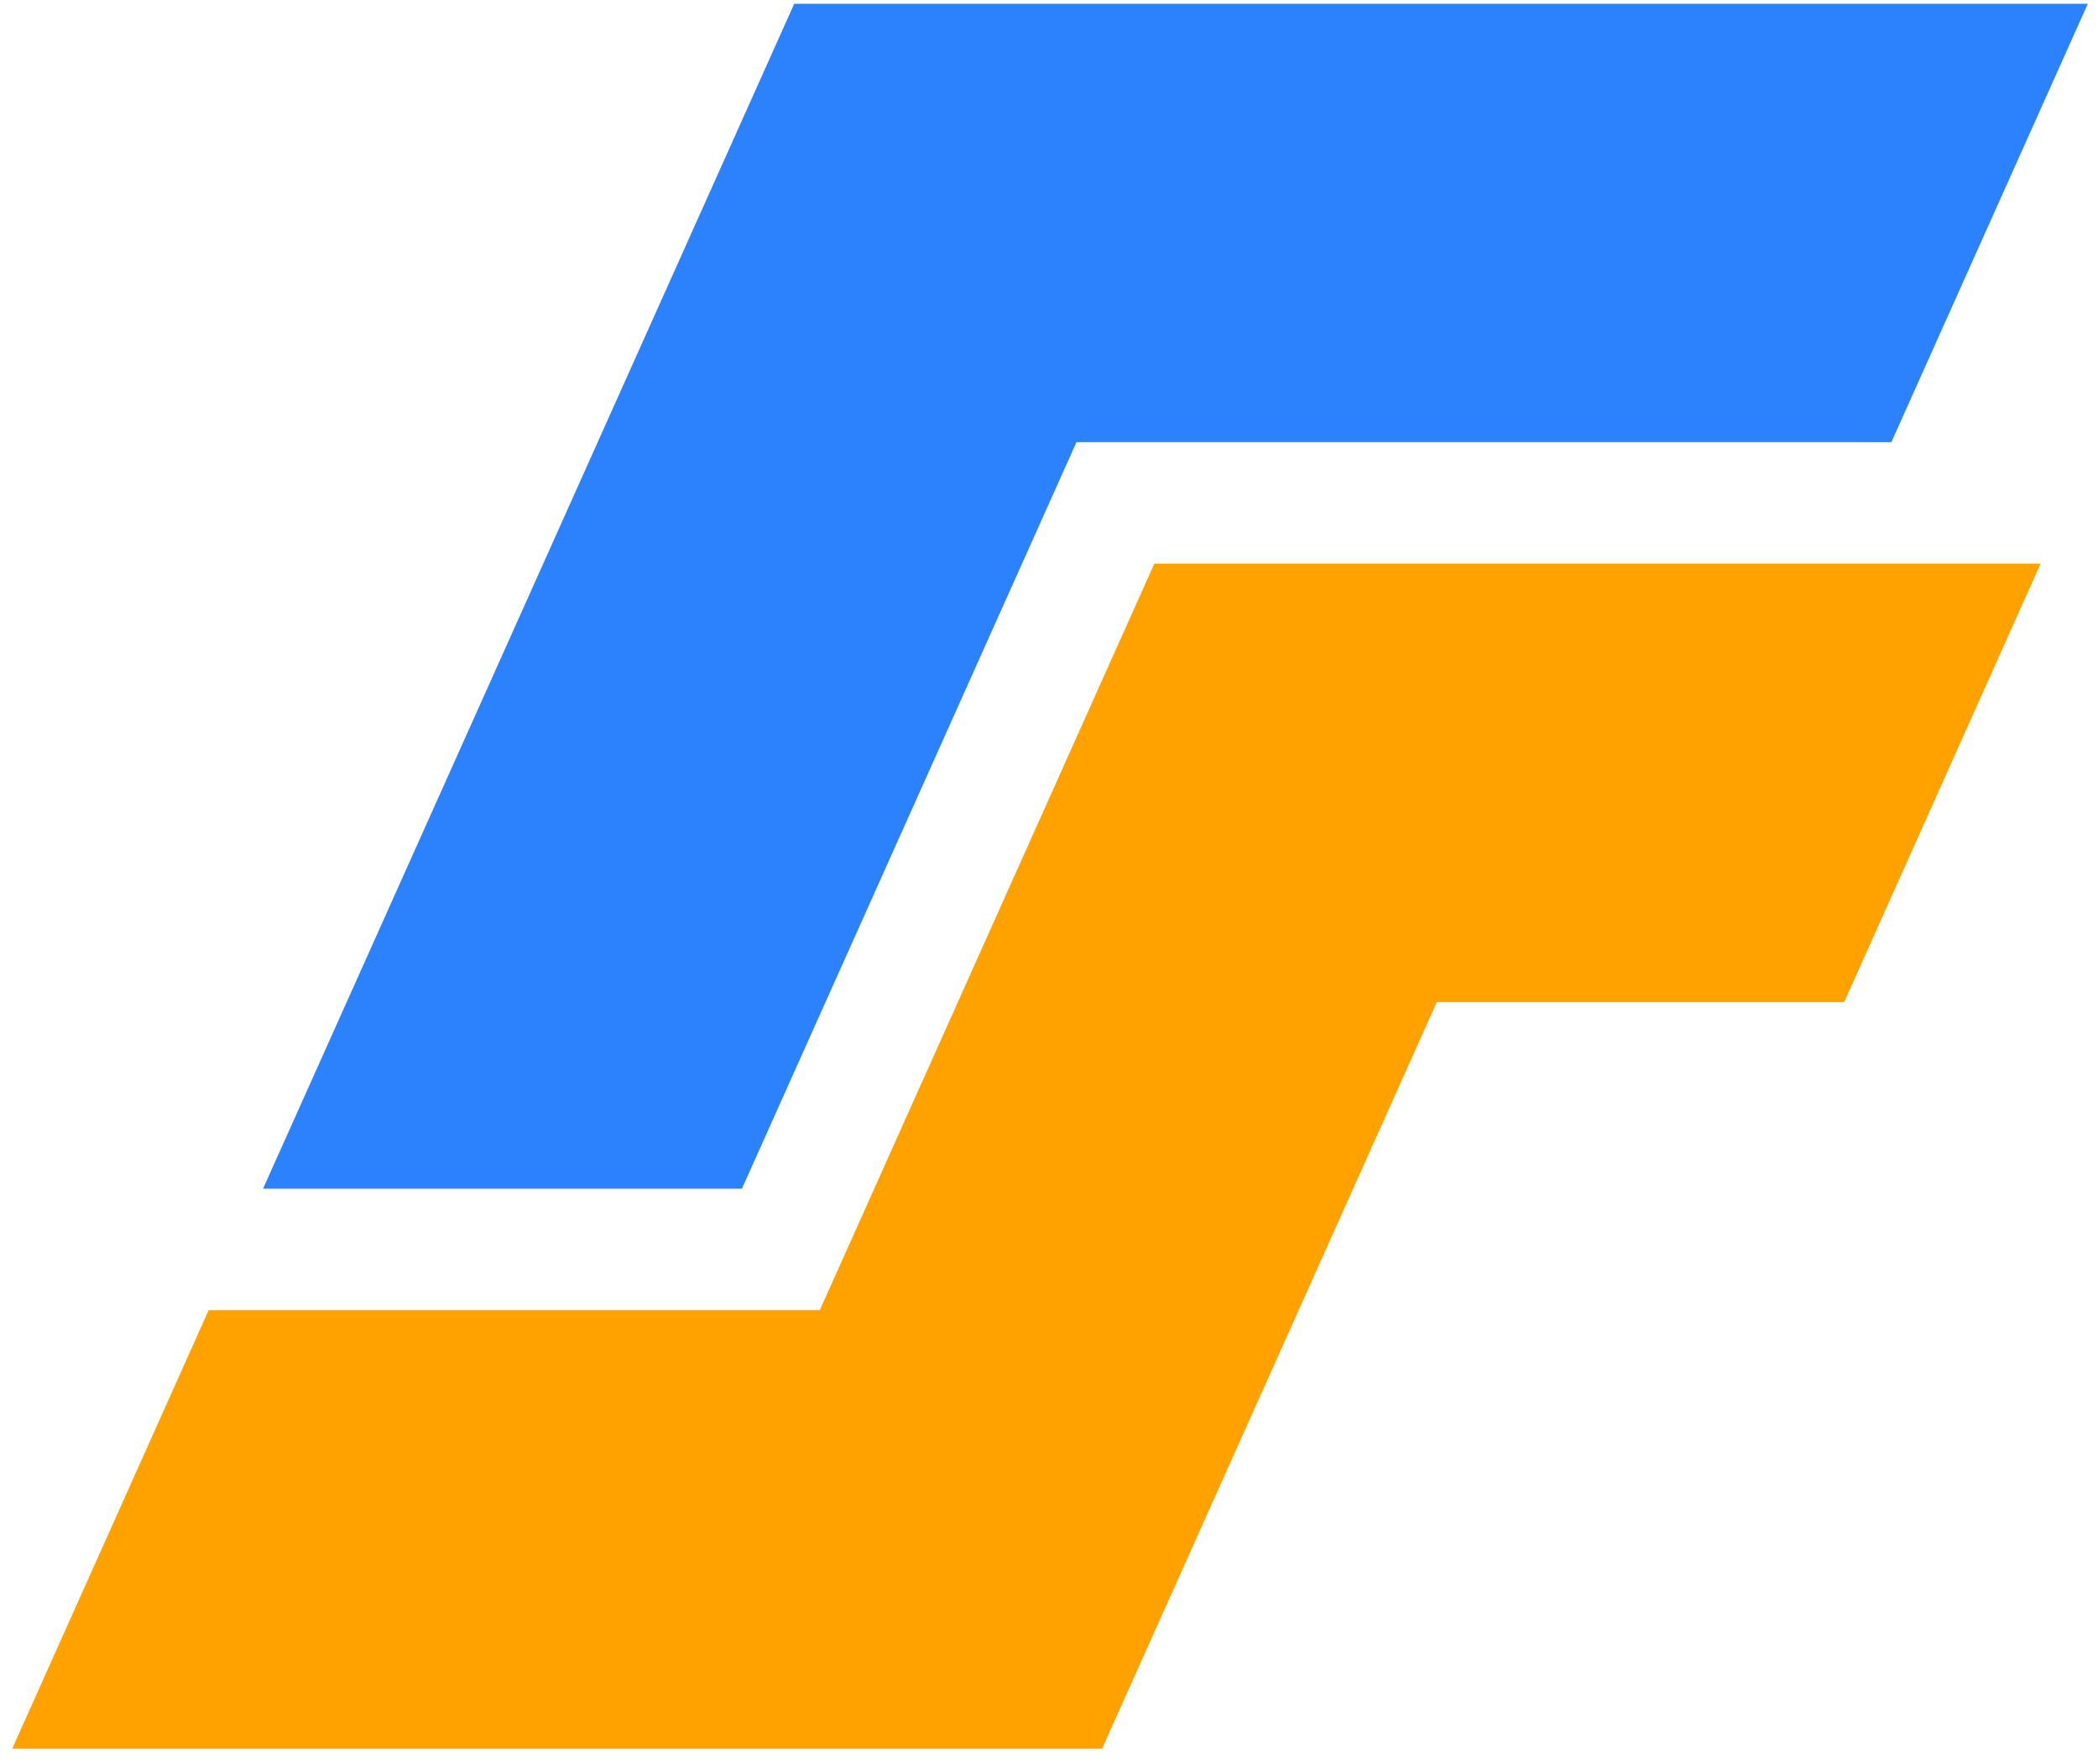 <svg width="132" height="111" viewBox="0 0 132 111" fill="none" xmlns="http://www.w3.org/2000/svg">
<path d="M67.729 27.82H118.999L131.359 0.24H49.969L16.549 74.79H46.679L67.729 27.82Z" fill="#2C81FD"/>
<path d="M51.58 82.43H13.129L0.77 110.02H69.339L90.399 63.05H116.029L128.39 35.46H72.629L51.58 82.43Z" fill="#FFA200"/>
</svg>

